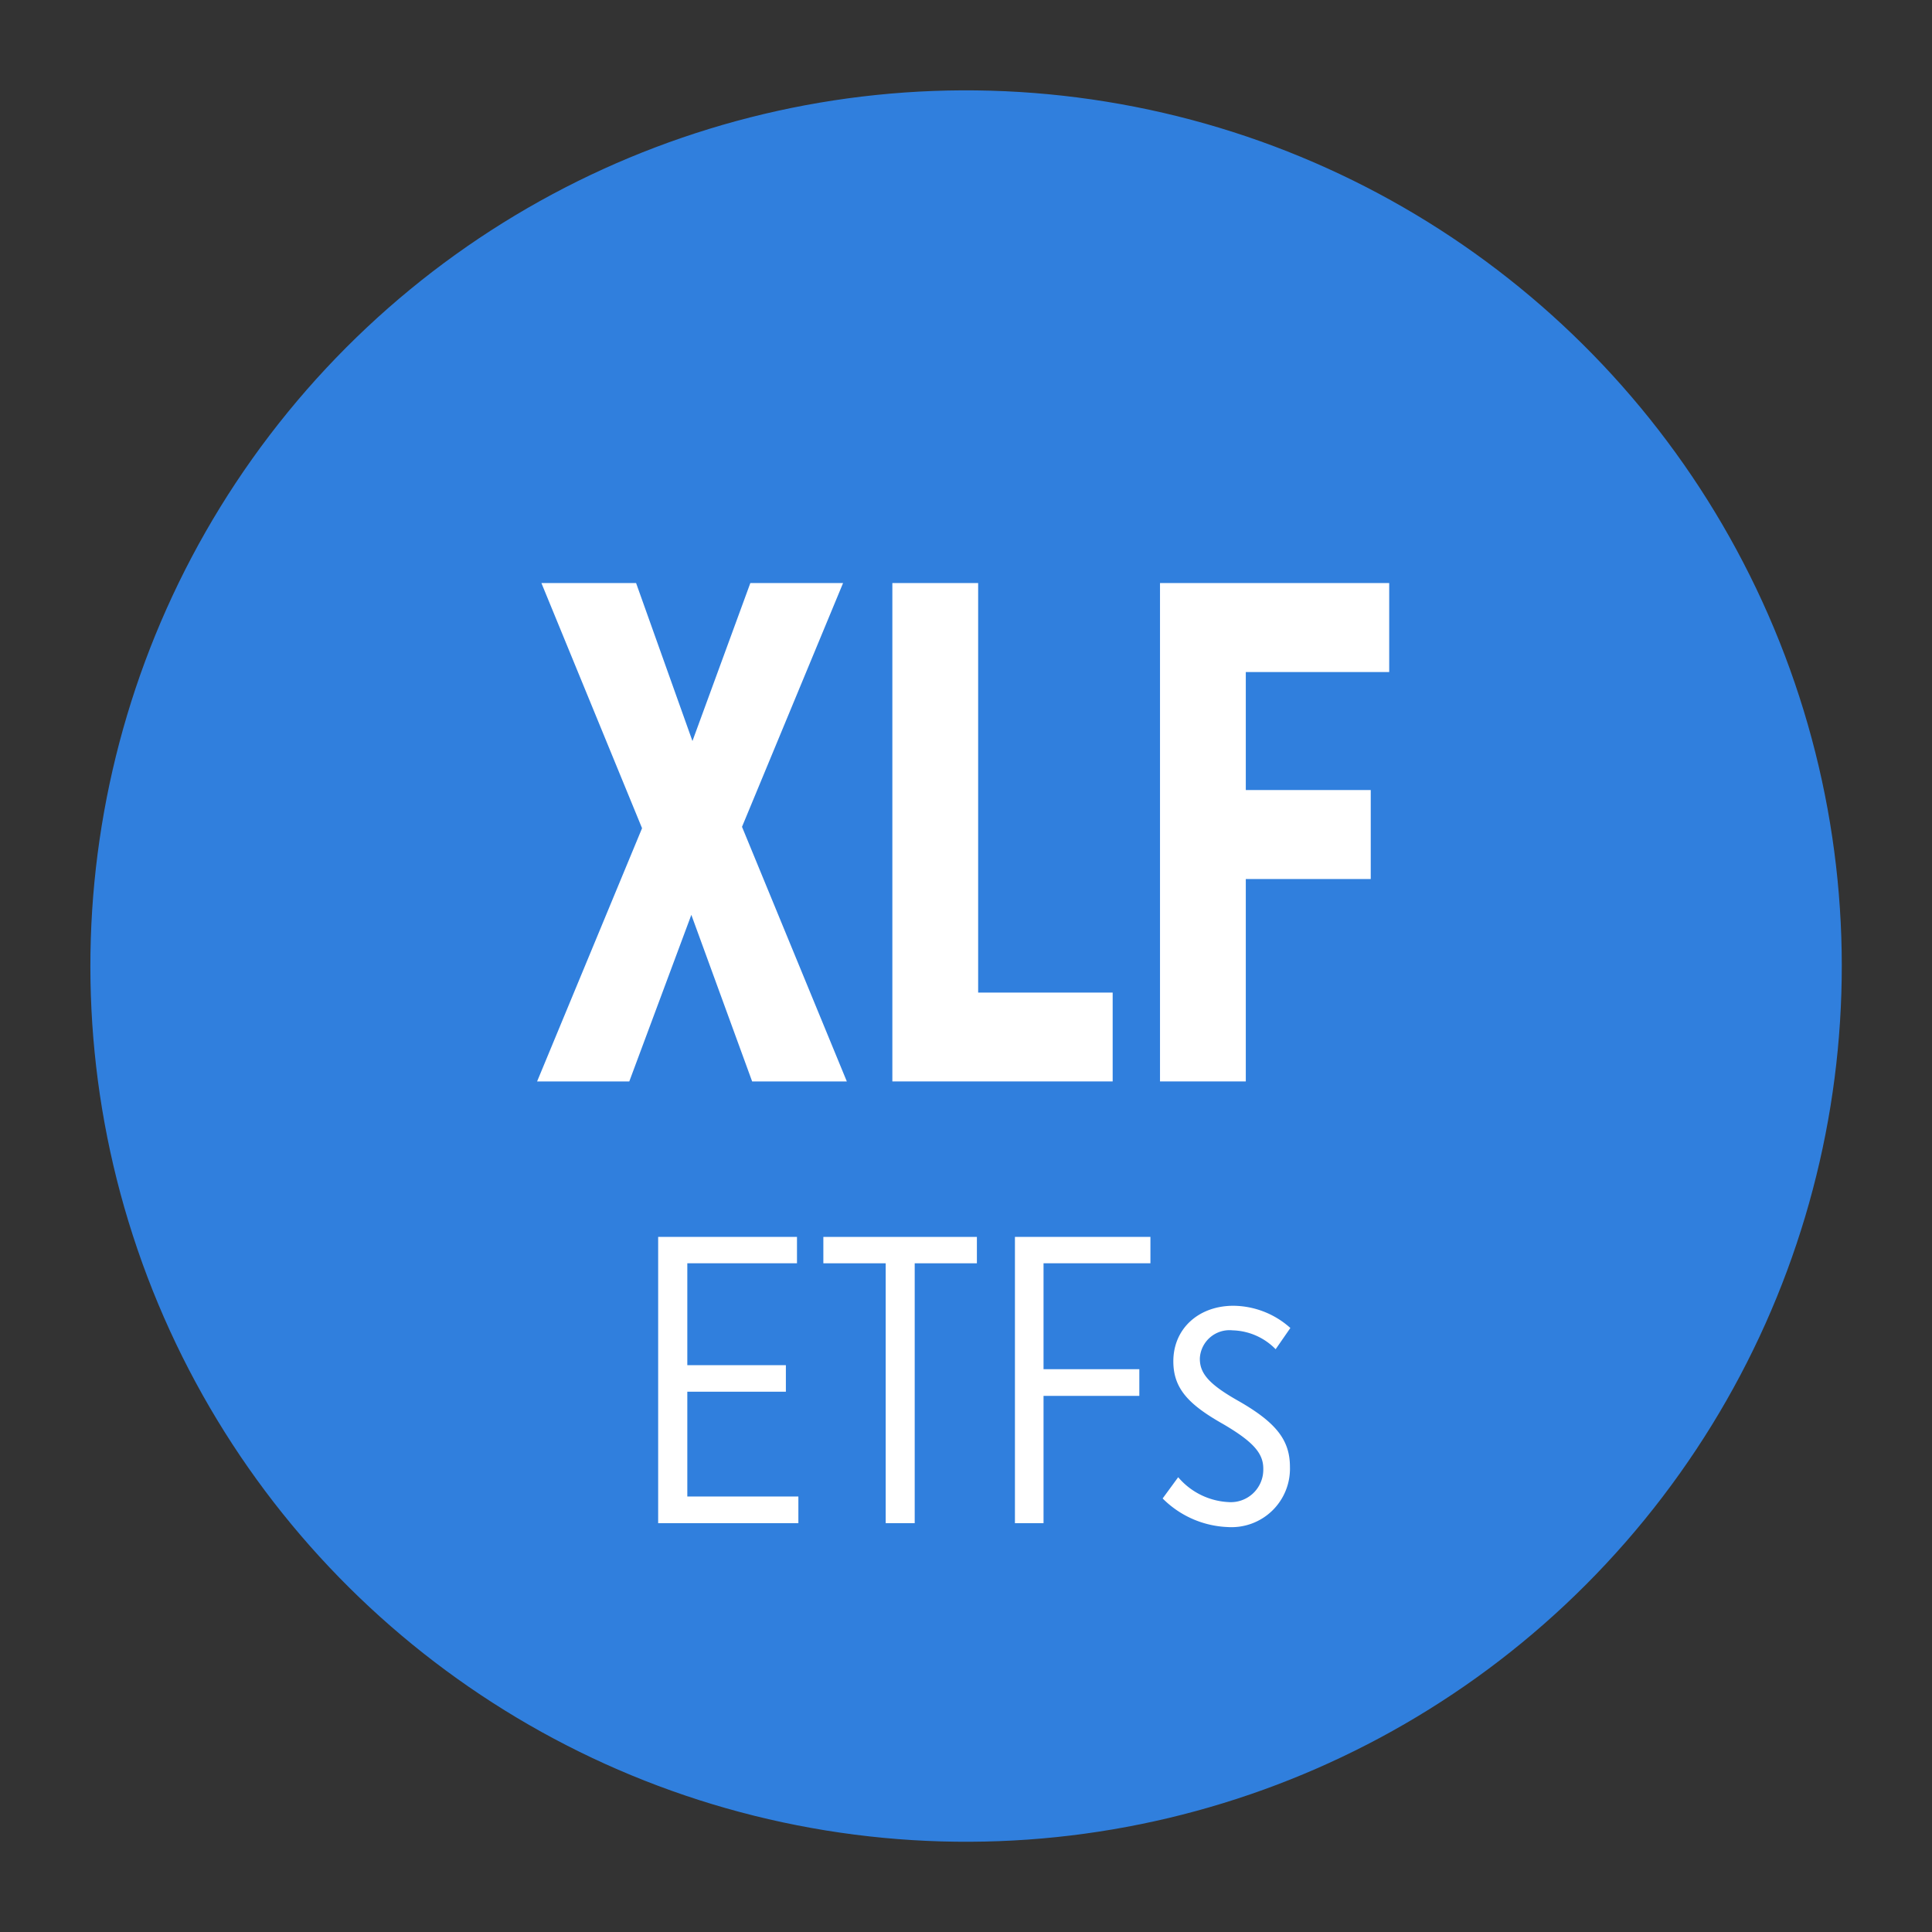 <svg id="Layer_1" data-name="Layer 1" xmlns="http://www.w3.org/2000/svg" viewBox="0 0 139.17 139.17"><rect x="0" y="0" width="139.17" height="139.17" fill="#333333" stroke="none"/><defs><style>.cls-1{fill:#307fdd;}.cls-2{fill:#fff;}</style></defs><circle class="cls-1" cx="69.59" cy="69.59" r="63.08" transform="translate(-10.25 127.13) rotate(-80.78)"/><path class="cls-2" d="M60.73,42,53.45,59.56,61,77.9H54.18l-4.38-12-4.47,12H38.69l7.56-18.24L39,42h6.82l4.06,11.38L54.05,42Z"/><path class="cls-2" d="M64.28,42h6.18V71.5h9.69v6.4H64.28Z"/><path class="cls-2" d="M83.56,42h16.51v6.41H89.74v8.5h9v6.41h-9V77.9H83.56Z"/><path class="cls-2" d="M47.41,89.1h10V91h-7.9v7.34h7.1v1.91h-7.1v7.55h8v1.92H47.41Z"/><path class="cls-2" d="M63.8,91H59.31V89.1H70.37V91H65.89v18.72H63.8Z"/><path class="cls-2" d="M73.11,89.1h9.76V91h-7.7v7.63h6.9v1.92h-6.9v9.17H73.11Z"/><path class="cls-2" d="M83.75,107.94l1.12-1.53a5.08,5.08,0,0,0,3.6,1.79A2.34,2.34,0,0,0,91,105.85v-.06c0-1.09-.7-1.92-2.86-3.19-2.5-1.41-3.62-2.56-3.62-4.54v0c0-2.36,1.83-4,4.33-4a6.22,6.22,0,0,1,4.1,1.6l-1.06,1.53a4.5,4.5,0,0,0-3.1-1.36,2.14,2.14,0,0,0-2.36,2v.06c0,1.09.74,1.88,2.84,3.06,2.71,1.56,3.65,2.83,3.65,4.72v0A4.21,4.21,0,0,1,88.44,110,7,7,0,0,1,83.75,107.94Z"/></svg>